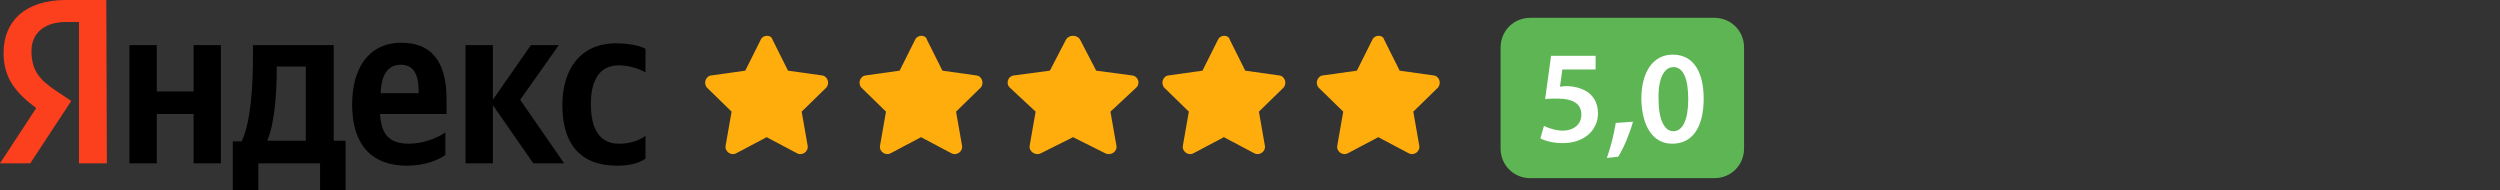 <?xml version="1.0" encoding="UTF-8"?> <svg xmlns="http://www.w3.org/2000/svg" xmlns:xlink="http://www.w3.org/1999/xlink" version="1.1" id="Layer_1" x="0px" y="0px" viewBox="0 0 421 32" style="enable-background:new 0 0 421 32;" xml:space="preserve"><rect x="0" y="0" width="421" height="32" fill="#333333" stroke="none"/> <style type="text/css"> .st0{fill:#FC3F1D;} .st1{fill:#5EB554;} .st2{fill:#FFAD0D;} .st3{fill:#FFFFFF;} </style> <path d="M103.9,27.9c2.1,0,3.7-0.4,4.8-1.2v-3.8c-1.2,0.8-2.6,1.3-4.5,1.3c-3.3,0-4.7-2.6-4.7-6.7c0-4.3,1.7-6.5,4.7-6.5 c1.8,0,3.5,0.6,4.5,1.2v-4c-1-0.5-2.7-0.9-5-0.9c-5.9,0-9,4.3-9,10.4C94.7,24.2,97.7,27.9,103.9,27.9z M75,26.1v-3.8 c-1.4,1-3.9,1.9-6.1,1.9c-3.4,0-4.7-1.6-4.9-5h11.2v-2.5c0-6.9-3-9.5-7.6-9.5c-5.6,0-8.3,4.4-8.3,10.4c0,6.9,3.4,10.3,9.2,10.3 C71.5,27.9,73.7,27,75,26.1z M32.6,7.6v7.8h-6.2V7.6h-4.6v19.9h4.6v-8.3h6.2v8.3h4.6V7.6H32.6z M58.2,23.7h-2V7.6H42.6v1.7 c0,4.9-0.3,11.1-1.9,14.5h-1.5V32h4.3v-4.5h10.4V32h4.3L58.2,23.7L58.2,23.7z M89.8,27.5H95l-7.4-10.7l6.5-9.2h-4.7L83,16.8V7.6 h-4.6v19.9H83v-9.8L89.8,27.5z M67.5,10.9c2.3,0,3,1.9,3,4.4v0.4h-6.4C64.2,12.6,65.3,10.9,67.5,10.9z M51.5,23.7h-6.5 c1.3-3,1.6-8.4,1.6-11.9v-0.6h4.9V23.7z"></path> <path class="st0" d="M18,27.5h-4.7V3.7h-2.1c-3.9,0-5.9,2-5.9,4.9c0,3.3,1.4,4.9,4.3,6.8l2.4,1.6L5.1,27.5H0l6.1-9.3 c-3.5-2.6-5.5-5.1-5.5-9.3C0.6,3.6,4.2,0,11.1,0h6.8L18,27.5L18,27.5z"></path> <path class="st1" d="M257.7,3h31c2.8,0,5,2.2,5,5v17c0,2.8-2.2,5-5,5h-31c-2.8,0-5-2.2-5-5V8C252.7,5.2,254.9,3,257.7,3z"></path> <path class="st2" d="M128.1,6.7l-2.6,5.2l-5.7,0.8c-1,0.1-1.4,1.4-0.7,2.1l4.1,4l-1,5.7c-0.2,1,0.9,1.8,1.8,1.3l5.1-2.7l5.1,2.7 c0.9,0.5,2-0.3,1.8-1.3l-1-5.7l4.1-4c0.7-0.7,0.3-2-0.7-2.1l-5.7-0.8l-2.6-5.2C129.9,5.8,128.5,5.8,128.1,6.7z"></path> <path class="st2" d="M154.1,6.7l-2.6,5.2l-5.7,0.8c-1,0.1-1.4,1.4-0.7,2.1l4.1,4l-1,5.7c-0.2,1,0.9,1.8,1.8,1.3l5.1-2.7l5.1,2.7 c0.9,0.5,2-0.3,1.8-1.3l-1-5.7l4.1-4c0.7-0.7,0.3-2-0.7-2.1l-5.7-0.8l-2.6-5.2C155.9,5.8,154.5,5.8,154.1,6.7z"></path> <path class="st2" d="M179.5,6.7l-2.7,5.2l-6,0.8c-1.1,0.1-1.5,1.4-0.7,2.1l4.3,4l-1,5.7c-0.2,1,1,1.8,1.9,1.3l5.4-2.7l5.4,2.7 c1,0.5,2.1-0.3,1.9-1.3l-1-5.7l4.3-4c0.8-0.7,0.4-2-0.7-2.1l-6-0.8l-2.7-5.2C181.4,5.8,180,5.8,179.5,6.7z"></path> <path class="st2" d="M205.1,6.7l-2.6,5.2l-5.7,0.8c-1,0.1-1.4,1.4-0.7,2.1l4.1,4l-1,5.7c-0.2,1,0.9,1.8,1.8,1.3l5.1-2.7l5.1,2.7 c0.9,0.5,2-0.3,1.8-1.3l-1-5.7l4.1-4c0.7-0.7,0.3-2-0.7-2.1l-5.7-0.8l-2.6-5.2C206.9,5.8,205.5,5.8,205.1,6.7z"></path> <path class="st2" d="M231.1,6.7l-2.6,5.2l-5.7,0.8c-1,0.1-1.4,1.4-0.7,2.1l4.1,4l-1,5.7c-0.2,1,0.9,1.8,1.8,1.3l5.1-2.7l5.1,2.7 c0.9,0.5,2-0.3,1.8-1.3l-1-5.7l4.1-4c0.7-0.7,0.3-2-0.7-2.1l-5.7-0.8l-2.6-5.2C232.9,5.8,231.5,5.8,231.1,6.7z"></path> <g> <path class="st3" d="M268.7,11.7h-5.6l-0.4,2.9c0.3,0,0.6-0.1,1-0.1c1.3,0,2.5,0.3,3.5,0.9c1.1,0.7,1.9,1.9,1.9,3.7 c0,2.8-2.3,5-5.9,5c-1.7,0-3.1-0.4-3.8-0.8l0.6-2.1c0.6,0.3,1.9,0.8,3.2,0.8c1.6,0,3.1-0.9,3.1-2.7c0-1.7-1.2-2.7-4.1-2.7 c-0.8,0-1.4,0-2,0.1l1-7.3h7.5V11.7z"></path> <path class="st3" d="M270.6,26.6c0.6-1.7,1.2-4,1.5-5.9l2.9-0.2c-0.6,2.1-1.6,4.5-2.5,5.9L270.6,26.6z"></path> <path class="st3" d="M286.9,16.6c0,4.7-1.8,7.6-5.3,7.6c-3.3,0-5.1-3-5.2-7.5c0-4.5,1.9-7.5,5.3-7.5 C285.3,9.2,286.9,12.3,286.9,16.6z M279.3,16.7c0,3.5,1,5.4,2.5,5.4c1.6,0,2.5-2,2.5-5.4c0-3.4-0.8-5.4-2.5-5.4 C280.3,11.3,279.2,13.1,279.3,16.7z"></path> </g> </svg> 
